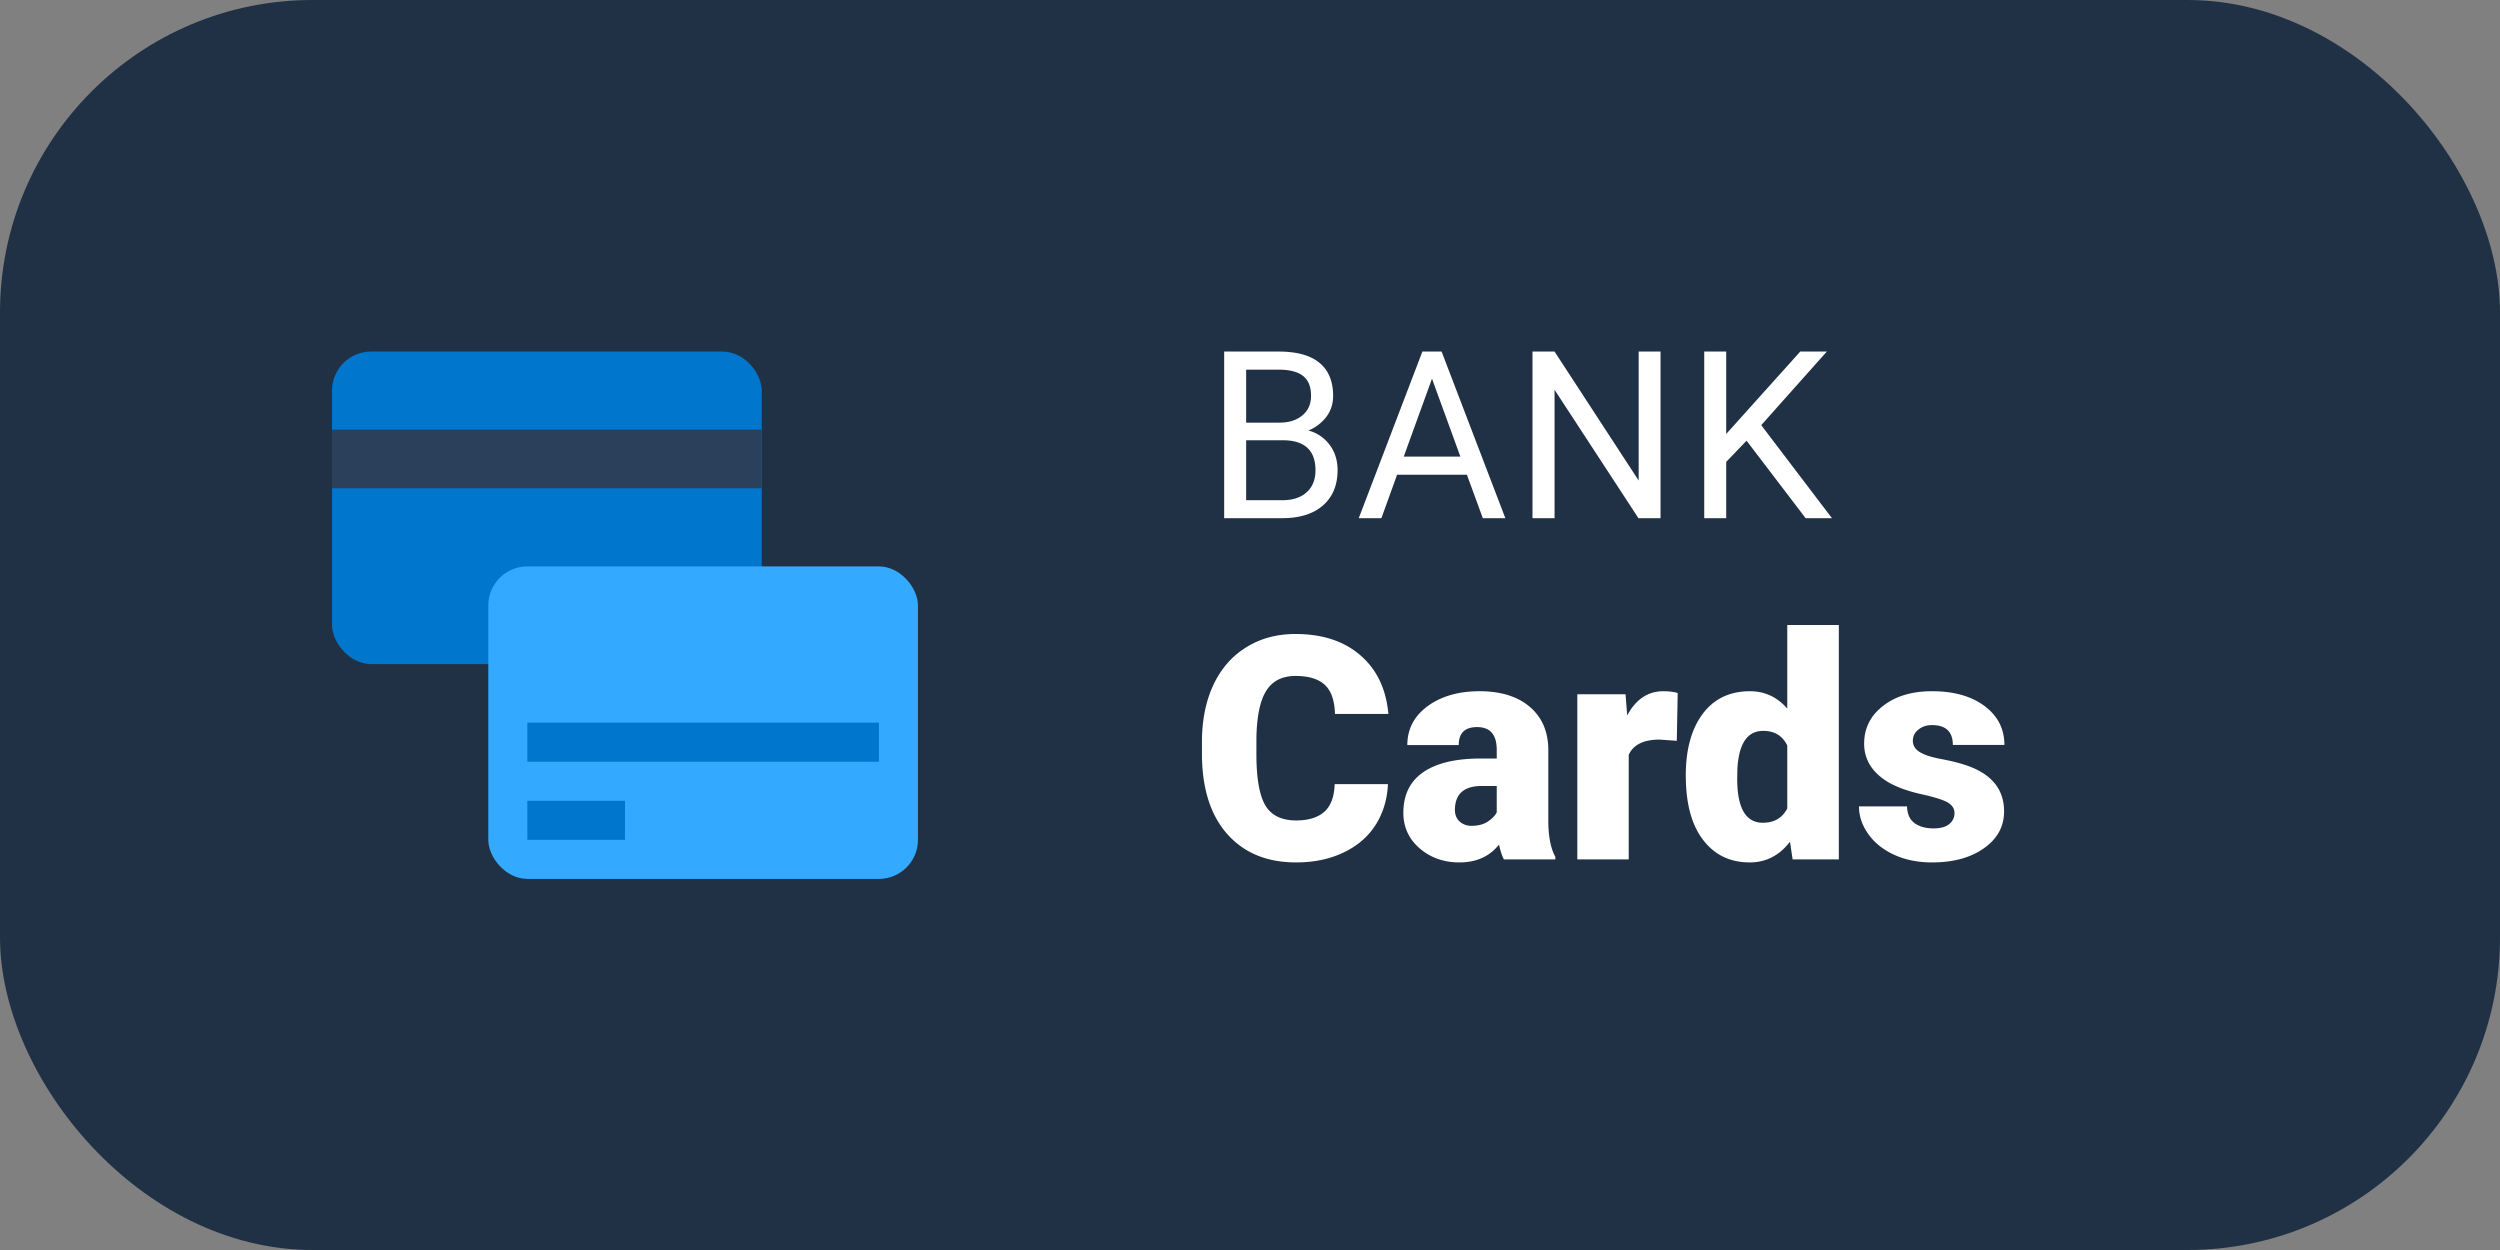 <svg xmlns:xlink="http://www.w3.org/1999/xlink" xmlns="http://www.w3.org/2000/svg" fill="none" viewBox="0 0 128 64" width="128" height="64"><rect x="0" y="0" width="128" height="64" fill="#808080" stroke="none"/><rect width="128" height="64" rx="16" fill="#203146"></rect><rect x="17" y="18" width="22" height="16" rx="2" fill="#0076CC"></rect><path fill="#2A405B" d="M17 22h22v3H17z"></path><rect x="25" y="29" width="22" height="16" rx="2" fill="#33A9FF"></rect><path fill="#0076CC" d="M27 37h18v2H27zM27 41h5v2h-5z"></path><path d="M62.678 26.531V18h2.789c.926 0 1.62.191 2.086.574.469.383.703.95.703 1.7 0 .398-.113.751-.34 1.06a2.212 2.212 0 01-.926.709 1.96 1.96 0 011.09.738c.27.36.404.79.404 1.29 0 .765-.248 1.366-.744 1.804-.496.438-1.197.656-2.103.656h-2.96zm1.125-3.99v3.07h1.857c.524 0 .936-.134 1.237-.404.304-.273.456-.648.456-1.125 0-1.027-.558-1.541-1.675-1.541h-1.875zm0-.902h1.699c.492 0 .885-.123 1.178-.37.297-.246.445-.58.445-1.001 0-.47-.137-.809-.41-1.02-.274-.215-.69-.322-1.248-.322h-1.664v2.713zM75.105 24.305h-3.574l-.803 2.226h-1.16L72.826 18h.984l3.264 8.531H75.92l-.815-2.226zm-3.234-.926h2.9l-1.453-3.99-1.447 3.99zM85.02 26.531h-1.132l-4.295-6.574v6.574h-1.13V18h1.13l4.307 6.604V18h1.12v8.531zM89.425 22.564l-1.043 1.084v2.883h-1.125V18h1.125v4.219L92.173 18h1.36l-3.358 3.768 3.621 4.763h-1.348l-3.023-3.966zM71.063 40.148c-.037.792-.25 1.493-.641 2.102-.39.604-.94 1.073-1.649 1.406-.703.334-1.507.5-2.414.5-1.494 0-2.671-.487-3.53-1.46-.86-.975-1.29-2.35-1.29-4.126v-.562c0-1.115.193-2.089.578-2.922.39-.839.95-1.484 1.68-1.938.729-.458 1.573-.687 2.531-.687 1.38 0 2.49.364 3.328 1.094.839.724 1.315 1.724 1.43 3h-2.734c-.021-.693-.196-1.19-.524-1.492-.328-.303-.828-.454-1.5-.454-.682 0-1.182.256-1.5.766-.318.51-.484 1.325-.5 2.445v.805c0 1.214.151 2.08.453 2.602.307.52.834.78 1.578.78.63 0 1.112-.148 1.446-.444.333-.297.51-.769.53-1.415h2.728zM77 44c-.094-.172-.177-.425-.25-.758-.484.61-1.162.914-2.031.914-.797 0-1.474-.24-2.031-.718-.558-.485-.836-1.092-.836-1.82 0-.918.338-1.61 1.015-2.079.677-.469 1.662-.703 2.953-.703h.813v-.445c0-.776-.336-1.164-1.008-1.164-.625 0-.938.307-.938.921h-2.632c0-.817.346-1.481 1.039-1.992.698-.51 1.586-.765 2.664-.765s1.93.263 2.555.789c.624.526.945 1.247.96 2.164v3.742c.01.776.13 1.37.36 1.781V44H77zm-1.648-1.719c.328 0 .599-.07.812-.21.219-.141.375-.3.469-.477v-1.352h-.766c-.916 0-1.375.412-1.375 1.235 0 .24.08.434.242.586a.886.886 0 00.618.218zm10.5-4.351l-.868-.063c-.828 0-1.359.26-1.593.781V44h-2.633v-8.453h2.469l.085 1.086c.443-.828 1.06-1.242 1.852-1.242.281 0 .526.03.734.093l-.046 2.446zm.46 1.78c0-1.338.29-2.392.868-3.163.578-.771 1.385-1.156 2.422-1.156.755 0 1.39.297 1.906.89V32h2.64v12h-2.367l-.133-.906c-.541.708-1.229 1.062-2.062 1.062-1.005 0-1.802-.385-2.39-1.156-.59-.77-.883-1.867-.883-3.29zm2.633.165c0 1.5.438 2.25 1.313 2.25.583 0 1-.245 1.25-.734v-3.22c-.24-.5-.651-.75-1.235-.75-.812 0-1.252.657-1.32 1.97l-.008.484zm11.125 1.75c0-.224-.117-.404-.351-.54-.235-.135-.68-.275-1.336-.42-.656-.147-1.198-.337-1.625-.571-.427-.24-.753-.529-.977-.867a2.062 2.062 0 01-.336-1.164c0-.777.32-1.415.961-1.915.64-.505 1.48-.757 2.516-.757 1.114 0 2.01.252 2.687.757.677.506 1.016 1.17 1.016 1.993h-2.64c0-.677-.357-1.016-1.07-1.016-.277 0-.509.078-.696.234a.702.702 0 00-.281.57c0 .235.114.425.343.571.23.146.594.266 1.094.36.505.093.948.205 1.328.335 1.271.438 1.906 1.222 1.906 2.352 0 .77-.343 1.398-1.031 1.883-.682.484-1.568.726-2.656.726-.724 0-1.37-.13-1.938-.39-.567-.26-1.01-.615-1.328-1.063-.318-.448-.476-.92-.476-1.414h2.46c.011.39.141.677.391.86.25.176.57.265.961.265.36 0 .628-.073.805-.219a.696.696 0 00.273-.57z" fill="#fff"></path></svg>